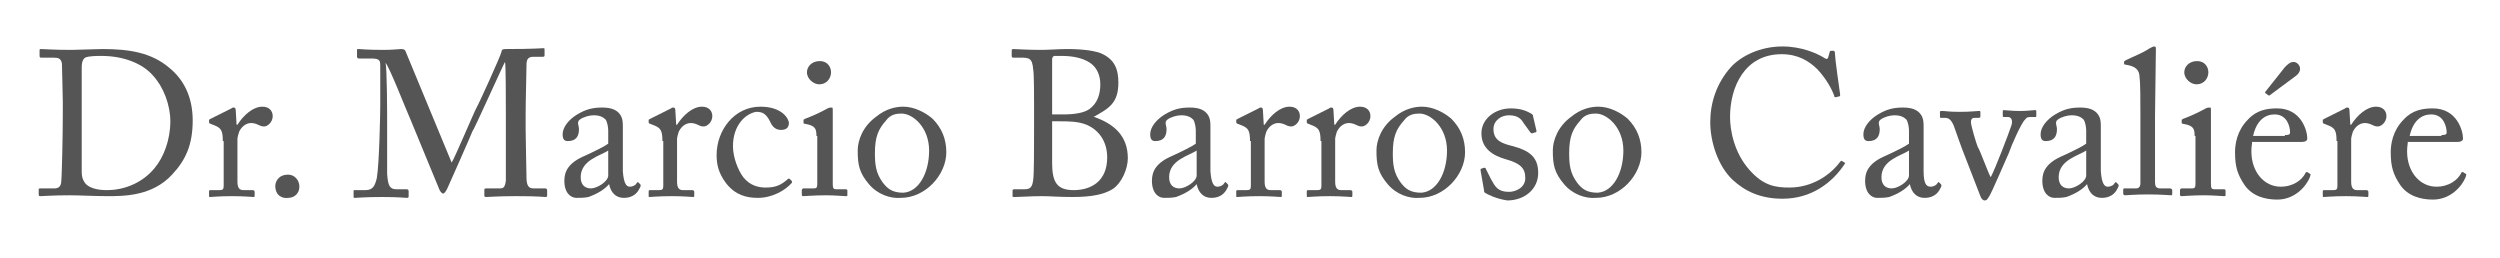 <?xml version="1.0" encoding="utf-8"?>
<!-- Generator: Adobe Illustrator 17.0.0, SVG Export Plug-In . SVG Version: 6.00 Build 0)  -->
<!DOCTYPE svg PUBLIC "-//W3C//DTD SVG 1.0//EN" "http://www.w3.org/TR/2001/REC-SVG-20010904/DTD/svg10.dtd">
<svg version="1.0" id="Layer_1" xmlns="http://www.w3.org/2000/svg" xmlns:xlink="http://www.w3.org/1999/xlink" x="0px" y="0px"
	 width="290.6px" height="30px" viewBox="0 0 290.6 30" enable-background="new 0 0 290.6 30" xml:space="preserve">
<g>
	<path fill="#555555" d="M7.3,11.8c0-0.6-0.1-4-0.1-4.4c-0.1-0.6-0.4-0.7-1-0.7H4.8c-0.1,0-0.2,0-0.2-0.2V5.8c0-0.1,0.1-0.1,0.2-0.1
		c0.3,0,1.4,0.1,3.5,0.1c0.6,0,3-0.1,3.6-0.1c3.1,0,5.7,0.4,7.8,2.2c1.6,1.3,2.7,3.3,2.7,6.1c0,2.8-0.8,4.6-2.4,6.3
		c-2.3,2.5-5.6,2.5-7.5,2.5c-1.5,0-3.3-0.1-4.4-0.1c-2.1,0-3,0.1-3.4,0.1c-0.1,0-0.2,0-0.2-0.2v-0.6c0-0.1,0.1-0.1,0.2-0.1h1.6
		c0.5,0,0.7-0.2,0.8-0.6c0.1-0.5,0.2-5.9,0.2-7.8V11.8z M9.5,14.1c0,0.3,0,4.4,0,5.9c0,0.5,0.1,0.9,0.4,1.3c0.4,0.5,1.3,0.8,2.5,0.8
		c2.4,0,4.4-1.1,5.6-2.6c1-1.2,1.8-3.2,1.8-5.4c0-1.9-0.8-4-2-5.3c-1.2-1.4-3.4-2.3-6-2.3c-0.5,0-1.5,0-1.9,0.2
		C9.6,6.9,9.5,7.3,9.5,7.8c0,1,0,4.2,0,4.5V14.1z"/>
	<path fill="#555555" d="M25.9,16.4c0-1.2-0.2-1.5-0.9-1.8l-0.5-0.2c-0.1,0-0.2-0.1-0.2-0.2V14c0-0.1,0-0.1,0.2-0.2l2.4-1.2
		c0.1-0.1,0.2-0.1,0.3-0.1c0.1,0,0.2,0.1,0.2,0.3l0.1,1.7h0.1c0.7-1.1,1.8-2.1,2.9-2.1c0.8,0,1.2,0.5,1.2,1.1c0,0.7-0.6,1.2-1,1.2
		c-0.3,0-0.5-0.1-0.7-0.2c-0.2-0.1-0.5-0.2-0.8-0.2c-0.4,0-1,0.2-1.4,1c-0.1,0.3-0.2,0.7-0.2,0.8v5c0,0.7,0.2,1,0.7,1h1.1
		c0.1,0,0.2,0.1,0.2,0.2v0.4c0,0.1,0,0.2-0.1,0.2c-0.1,0-1.2-0.1-2.5-0.1c-1.5,0-2.5,0.1-2.6,0.1c-0.1,0-0.1,0-0.1-0.2v-0.4
		c0-0.2,0-0.2,0.3-0.2h0.9c0.4,0,0.5-0.1,0.5-0.5c0-0.8,0-1.6,0-2.9V16.4z"/>
	<path fill="#555555" d="M32,21.6c0-0.4,0.3-1.3,1.5-1.3c0.7,0,1.3,0.6,1.3,1.4c0,0.8-0.6,1.3-1.3,1.3C32.9,23.1,32,22.8,32,21.6z"
		/>
	<path fill="#555555" d="M52.5,18.9c0.3-0.4,2.7-6.1,2.9-6.4c0.2-0.3,2.8-6,2.9-6.5c0-0.3,0.3-0.3,0.6-0.3c3.2,0,4-0.1,4.3-0.1
		c0.1,0,0.1,0.1,0.1,0.2v0.6c0,0.1,0,0.2-0.2,0.2H62c-0.7,0-0.8,0.4-0.8,1c0,0.7-0.1,4.1-0.1,5.7V15c0,1.2,0.1,5.1,0.1,5.6
		c0,0.9,0.2,1.3,0.8,1.3h1.4c0.1,0,0.2,0.1,0.2,0.2v0.6c0,0.1,0,0.2-0.2,0.2c-0.3,0-0.7-0.1-3.4-0.1c-2.2,0-3.1,0.1-3.5,0.1
		c-0.2,0-0.2-0.1-0.2-0.2v-0.6c0-0.1,0-0.2,0.2-0.2h1.6c0.4,0,0.6-0.1,0.7-0.9c0-0.3,0-4.5,0-6.2v-1.5c0-1.6,0-5.9-0.1-6.1h0
		c-0.2,0.3-3.6,7.9-3.8,8.1c-0.1,0.3-2.8,6.4-2.9,6.6c-0.1,0.2-0.3,0.6-0.5,0.6c-0.1,0-0.3-0.2-0.4-0.4l-3.3-8
		c-0.5-1.1-2.6-6.5-3-6.8C45,7.6,45,13.7,45,14s0,5.4,0,6.2c0.1,1.4,0.3,1.8,1.1,1.8h1.2c0.1,0,0.2,0.1,0.2,0.2v0.6
		c0,0.1,0,0.2-0.2,0.2c-0.3,0-0.9-0.1-2.9-0.1c-2,0-2.9,0.1-3.1,0.1c-0.2,0-0.2,0-0.2-0.2v-0.6c0-0.1,0-0.1,0.1-0.1h1.3
		c0.9,0,1.1-0.6,1.3-1.4c0.3-1.7,0.4-7.8,0.4-8.3c0-0.3,0-4,0-4.7c0-0.6,0-0.9-1-0.9h-1.5c-0.1,0-0.2-0.1-0.2-0.2V5.8
		c0-0.1,0-0.1,0.2-0.1c0.2,0,0.9,0.1,2.9,0.1c1.1,0,1.8-0.1,2-0.1c0.4,0,0.5,0.1,0.6,0.4L52.5,18.9z"/>
	<path fill="#555555" d="M73.2,21.7c0.4,0,0.7-0.2,0.8-0.4c0.1-0.1,0.1-0.2,0.2-0.1l0.2,0.2c0.1,0.1,0.1,0.2,0,0.4
		c-0.2,0.4-0.6,1.2-1.9,1.2c-0.9,0-1.5-0.6-1.7-1.6h0c-0.5,0.6-1.3,1.1-2.4,1.5c-0.5,0.1-0.9,0.1-1.4,0.1c-0.6,0-1.4-0.5-1.4-2
		c0-1.1,0.5-2.1,2.4-2.9c1.1-0.5,2.3-1.1,2.7-1.4v-1.5c0-0.4-0.1-1-0.3-1.3c-0.3-0.3-0.7-0.5-1.4-0.5c-0.5,0-1.2,0.2-1.6,0.5
		s-0.1,0.7-0.1,1.1c0,0.8-0.3,1.4-1.3,1.4c-0.4,0-0.6-0.2-0.6-0.8c0-0.8,0.7-1.7,1.7-2.3c1-0.6,1.8-0.8,2.9-0.8
		c1.1,0,1.6,0.3,1.9,0.6c0.5,0.5,0.5,1.1,0.5,1.7v5.1C72.5,21.3,72.8,21.7,73.2,21.7z M70.7,17.5c-0.9,0.6-3.2,1.1-3.2,3.1
		c0,0.9,0.5,1.3,1.2,1.3c0.7,0,2-0.8,2-1.5V17.5z"/>
	<path fill="#555555" d="M77,16.4c0-1.2-0.2-1.5-0.9-1.8l-0.5-0.2c-0.1,0-0.2-0.1-0.2-0.2V14c0-0.1,0-0.1,0.2-0.2l2.4-1.2
		c0.1-0.1,0.2-0.1,0.3-0.1c0.1,0,0.2,0.1,0.2,0.3l0.1,1.7h0.1c0.7-1.1,1.8-2.1,2.9-2.1c0.8,0,1.2,0.5,1.2,1.1c0,0.7-0.6,1.2-1,1.2
		c-0.3,0-0.5-0.1-0.7-0.2c-0.2-0.1-0.5-0.2-0.8-0.2c-0.4,0-1,0.2-1.4,1c-0.1,0.3-0.2,0.7-0.2,0.8v5c0,0.7,0.2,1,0.7,1h1.1
		c0.1,0,0.2,0.1,0.2,0.2v0.4c0,0.1,0,0.2-0.1,0.2c-0.1,0-1.2-0.1-2.5-0.1c-1.5,0-2.5,0.1-2.6,0.1c-0.1,0-0.1,0-0.1-0.2v-0.4
		c0-0.2,0-0.2,0.3-0.2h0.9c0.4,0,0.5-0.1,0.5-0.5c0-0.8,0-1.6,0-2.9V16.4z"/>
	<path fill="#555555" d="M85.2,17c0,1.3,0.6,2.8,1.2,3.6c0.8,1,1.8,1.2,2.6,1.2c1.2,0,1.8-0.3,2.6-1c0,0,0.1-0.1,0.2,0l0.2,0.2
		c0.1,0.1,0.1,0.2,0,0.3c-0.7,0.8-2.2,1.7-3.9,1.7c-1.3,0-2.6-0.3-3.7-1.7c-0.9-1.2-1.1-2.2-1.1-3.3c0-2.8,2-5.6,5.1-5.6
		c2.5,0,3.3,1.4,3.3,1.9c0,0.6-0.4,0.8-0.9,0.8c-0.6,0-1-0.3-1.3-1c-0.5-1-1-1.1-1.6-1.1C86.7,13.2,85.2,14.5,85.2,17z"/>
	<path fill="#555555" d="M94.9,15.8c0-0.8-0.1-1.2-1.3-1.4c-0.2,0-0.2-0.1-0.2-0.2V14c0-0.1,0-0.1,0.2-0.2c0.8-0.3,1.7-0.7,2.6-1.2
		c0.2-0.1,0.3-0.1,0.5-0.1c0.1,0,0.1,0.1,0.1,0.3c0,0.4,0,1.9,0,3.9v2.6c0,0.9,0,1.8,0,2.1c0,0.5,0.1,0.6,0.4,0.6h1.1
		c0.2,0,0.2,0.1,0.2,0.2v0.4c0,0.2,0,0.2-0.2,0.2c-0.2,0-1.3-0.1-2.3-0.1c-1.4,0-2.3,0.1-2.6,0.1c-0.1,0-0.2,0-0.2-0.2v-0.5
		c0-0.1,0.1-0.2,0.2-0.2h1.2c0.3,0,0.4-0.1,0.4-0.5c0-0.7,0-1.5,0-2.2V15.8z M93.8,8.4c0-0.6,0.5-1.3,1.5-1.3c0.9,0,1.3,0.7,1.3,1.3
		c0,0.6-0.4,1.4-1.4,1.4C94.6,9.8,93.8,9.2,93.8,8.4z"/>
	<path fill="#555555" d="M101,21.4c-1.1-1.3-1.3-2.2-1.3-3.9c0-1.2,0.6-2.8,2.1-3.9c1.2-1,2.4-1.2,3.2-1.2c1.3,0,2.6,0.7,3.4,1.4
		c1.1,1.1,1.6,2.4,1.6,3.9c0,2.6-2.4,5.3-5.3,5.3C103.5,23.1,102,22.6,101,21.4z M108,17.5c0-2.7-1.9-4.3-3.2-4.3
		c-0.6,0-1.3,0.1-1.8,0.8c-0.9,1-1.3,1.9-1.3,3.8c0,1.3,0.1,2.3,0.9,3.4c0.6,0.8,1.2,1.2,2.4,1.2C106.8,22.3,108,20.1,108,17.5z"/>
	<path fill="#555555" d="M120.2,12.3c0-0.9,0-3.8-0.1-4.2c-0.1-1.4-0.5-1.4-1.6-1.4h-0.7c-0.1,0-0.2,0-0.2-0.2V5.9
		c0-0.1,0-0.2,0.2-0.2c0.4,0,1.5,0.1,3.2,0.1c0.8,0,2.2-0.1,3-0.1c1.9,0,3.4,0.2,4.2,0.6c1.4,0.7,1.8,1.8,1.8,3.3c0,2.4-1.1,3-2.9,4
		l0.1,0c2.3,0.8,3.9,2.2,3.9,4.8c0,1.2-0.7,2.9-1.8,3.6c-1,0.6-2.4,0.9-4.6,0.9c-1.7,0-2.6-0.1-3.6-0.1c-1.2,0-2.6,0.1-3.1,0.1
		c-0.3,0-0.3,0-0.3-0.1v-0.6c0-0.1,0-0.2,0.2-0.2h1.2c0.7,0,0.9-0.3,1-1.1c0.1-0.6,0.1-3.7,0.1-5.7V12.3z M122.3,13.3
		c0.5,0,0.9,0,1.3,0c1.4,0,2.4-0.2,3-0.6c1-0.7,1.3-1.8,1.3-2.9c0-0.9-0.3-1.9-1.2-2.5c-0.9-0.6-2.1-0.8-3.3-0.8c-0.3,0-0.6,0-0.8,0
		s-0.3,0.2-0.3,0.4c0,0.5,0,2.6,0,4.6V13.3z M122.3,18.9c0,2.2,0.5,3.2,2.5,3.2c2,0,3.9-1,3.9-3.8c0-1.9-1-3.2-2.4-3.8
		c-1-0.4-2.1-0.4-3.2-0.4h-0.8V18.9z"/>
	<path fill="#555555" d="M141.5,21.7c0.4,0,0.7-0.2,0.8-0.4c0.1-0.1,0.1-0.2,0.2-0.1l0.2,0.2c0.1,0.1,0.1,0.2,0,0.4
		c-0.2,0.4-0.6,1.2-1.9,1.2c-0.9,0-1.5-0.6-1.7-1.6h0c-0.5,0.6-1.3,1.1-2.4,1.5c-0.5,0.1-0.9,0.1-1.4,0.1c-0.6,0-1.4-0.5-1.4-2
		c0-1.1,0.5-2.1,2.4-2.9c1.1-0.5,2.3-1.1,2.7-1.4v-1.5c0-0.4-0.1-1-0.3-1.3c-0.3-0.3-0.7-0.5-1.4-0.5c-0.5,0-1.2,0.2-1.6,0.5
		s-0.1,0.7-0.1,1.1c0,0.8-0.3,1.4-1.3,1.4c-0.4,0-0.6-0.2-0.6-0.8c0-0.8,0.7-1.7,1.7-2.3c1-0.6,1.8-0.8,2.9-0.8
		c1.1,0,1.6,0.3,1.9,0.6c0.5,0.5,0.5,1.1,0.5,1.7v5.1C140.8,21.3,141.1,21.7,141.5,21.7z M139.1,17.5c-0.9,0.6-3.2,1.1-3.2,3.1
		c0,0.9,0.5,1.3,1.2,1.3c0.7,0,2-0.8,2-1.5V17.5z"/>
	<path fill="#555555" d="M145.3,16.4c0-1.2-0.2-1.5-0.9-1.8l-0.5-0.2c-0.1,0-0.2-0.1-0.2-0.2V14c0-0.1,0-0.1,0.2-0.2l2.4-1.2
		c0.1-0.1,0.2-0.1,0.3-0.1c0.1,0,0.2,0.1,0.2,0.3l0.1,1.7h0.1c0.7-1.1,1.8-2.1,2.9-2.1c0.8,0,1.2,0.5,1.2,1.1c0,0.7-0.6,1.2-1,1.2
		c-0.3,0-0.5-0.1-0.7-0.2c-0.2-0.1-0.5-0.2-0.8-0.2c-0.4,0-1,0.2-1.4,1c-0.1,0.3-0.2,0.7-0.2,0.8v5c0,0.7,0.2,1,0.7,1h1.1
		c0.1,0,0.2,0.1,0.2,0.2v0.4c0,0.1,0,0.2-0.1,0.2c-0.1,0-1.2-0.1-2.5-0.1c-1.5,0-2.5,0.1-2.6,0.1c-0.1,0-0.1,0-0.1-0.2v-0.4
		c0-0.2,0-0.2,0.3-0.2h0.9c0.4,0,0.5-0.1,0.5-0.5c0-0.8,0-1.6,0-2.9V16.4z"/>
	<path fill="#555555" d="M153.5,16.4c0-1.2-0.2-1.5-0.9-1.8l-0.5-0.2c-0.1,0-0.2-0.1-0.2-0.2V14c0-0.1,0-0.1,0.2-0.2l2.4-1.2
		c0.1-0.1,0.2-0.1,0.3-0.1c0.1,0,0.2,0.1,0.2,0.3l0.1,1.7h0.1c0.7-1.1,1.8-2.1,2.9-2.1c0.8,0,1.2,0.5,1.2,1.1c0,0.7-0.6,1.2-1,1.2
		c-0.3,0-0.5-0.1-0.7-0.2c-0.2-0.1-0.5-0.2-0.8-0.2c-0.4,0-1,0.2-1.4,1c-0.1,0.3-0.2,0.7-0.2,0.8v5c0,0.7,0.2,1,0.7,1h1.1
		c0.1,0,0.2,0.1,0.2,0.2v0.4c0,0.1,0,0.2-0.1,0.2c-0.1,0-1.2-0.1-2.5-0.1c-1.5,0-2.5,0.1-2.6,0.1c-0.1,0-0.1,0-0.1-0.2v-0.4
		c0-0.2,0-0.2,0.3-0.2h0.9c0.4,0,0.5-0.1,0.5-0.5c0-0.8,0-1.6,0-2.9V16.4z"/>
	<path fill="#555555" d="M161.3,21.4c-1.1-1.3-1.3-2.2-1.3-3.9c0-1.2,0.6-2.8,2.1-3.9c1.2-1,2.4-1.2,3.2-1.2c1.3,0,2.6,0.7,3.4,1.4
		c1.1,1.1,1.6,2.4,1.6,3.9c0,2.6-2.4,5.3-5.3,5.3C163.8,23.1,162.3,22.6,161.3,21.4z M168.2,17.5c0-2.7-1.9-4.3-3.2-4.3
		c-0.6,0-1.3,0.1-1.8,0.8c-0.9,1-1.3,1.9-1.3,3.8c0,1.3,0.1,2.3,0.9,3.4c0.6,0.8,1.2,1.2,2.4,1.2C167,22.3,168.2,20.1,168.2,17.5z"
		/>
	<path fill="#555555" d="M172.6,22.4c-0.1-0.1-0.1-0.2-0.1-0.3l-0.4-2.3c0-0.1,0-0.2,0.1-0.2l0.3-0.1c0.1,0,0.2,0,0.2,0.1l0.6,1.2
		c0.5,0.9,0.8,1.5,2.1,1.5c0.8,0,1.9-0.5,1.9-1.6c0-1.1-0.5-1.7-2.3-2.2c-1.4-0.4-2.8-1.2-2.8-3c0-1.7,1.6-2.9,3.4-2.9
		c1.2,0,1.8,0.3,2.2,0.5c0.4,0.2,0.4,0.3,0.4,0.4l0.4,1.7c0,0.1,0,0.2-0.2,0.2l-0.3,0.1c-0.1,0-0.1,0-0.2-0.1l-0.8-1.1
		c-0.3-0.5-0.7-0.9-1.7-0.9c-0.9,0-1.8,0.6-1.8,1.6c0,1.4,1.1,1.7,2.3,2c1.8,0.5,2.9,1.2,2.9,3.1c0,1.9-1.6,3.2-3.6,3.2
		C173.9,23.1,172.9,22.6,172.6,22.4z"/>
	<path fill="#555555" d="M181.8,21.4c-1.1-1.3-1.3-2.2-1.3-3.9c0-1.2,0.6-2.8,2.1-3.9c1.2-1,2.4-1.2,3.2-1.2c1.3,0,2.6,0.7,3.4,1.4
		c1.1,1.1,1.6,2.4,1.6,3.9c0,2.6-2.4,5.3-5.3,5.3C184.3,23.1,182.8,22.6,181.8,21.4z M188.7,17.5c0-2.7-1.9-4.3-3.2-4.3
		c-0.6,0-1.3,0.1-1.8,0.8c-0.9,1-1.3,1.9-1.3,3.8c0,1.3,0.1,2.3,0.9,3.4c0.6,0.8,1.2,1.2,2.4,1.2C187.5,22.3,188.7,20.1,188.7,17.5z
		"/>
	<path fill="#555555" d="M201.4,20.9c-1.7-1.6-2.6-4.4-2.6-6.7c0-2.2,0.7-4.5,2.4-6.4c1.2-1.3,3.4-2.4,6-2.4c2.2,0,4,0.8,4.8,1.3
		c0.3,0.2,0.4,0.2,0.5,0l0.2-0.7c0-0.1,0.1-0.1,0.3-0.1s0.3,0,0.3,0.4c0,0.5,0.5,4,0.6,4.7c0,0.1,0,0.2-0.1,0.2l-0.4,0.1
		c-0.1,0-0.2,0-0.2-0.2c-0.3-0.8-0.9-1.9-1.9-3c-1-1-2.3-1.8-4.2-1.8c-4.3,0-6,3.8-6,7.3c0,1.4,0.4,4.1,2.3,6.2c1.6,1.8,3,2,4.6,2
		c2.7,0,4.8-1.5,5.9-3c0.1-0.1,0.1-0.1,0.2-0.1l0.3,0.2c0.1,0,0.1,0.1,0,0.2c-1.4,2.1-3.8,4-7.2,4C204.6,23.1,202.8,22.2,201.4,20.9
		z"/>
	<path fill="#555555" d="M224.4,21.7c0.4,0,0.7-0.2,0.8-0.4c0.1-0.1,0.1-0.2,0.2-0.1l0.2,0.2c0.1,0.1,0.1,0.2,0,0.4
		c-0.2,0.4-0.6,1.2-1.9,1.2c-0.9,0-1.5-0.6-1.7-1.6h0c-0.5,0.6-1.3,1.1-2.4,1.5c-0.5,0.1-0.9,0.1-1.4,0.1c-0.6,0-1.4-0.5-1.4-2
		c0-1.1,0.5-2.1,2.4-2.9c1.1-0.5,2.3-1.1,2.7-1.4v-1.5c0-0.4-0.1-1-0.3-1.3c-0.3-0.3-0.7-0.5-1.4-0.5c-0.5,0-1.2,0.2-1.6,0.5
		s-0.1,0.7-0.1,1.1c0,0.8-0.3,1.4-1.3,1.4c-0.4,0-0.6-0.2-0.6-0.8c0-0.8,0.7-1.7,1.7-2.3c1-0.6,1.8-0.8,2.9-0.8
		c1.1,0,1.6,0.3,1.9,0.6c0.5,0.5,0.5,1.1,0.5,1.7v5.1C223.6,21.3,223.9,21.7,224.4,21.7z M221.9,17.5c-0.9,0.6-3.2,1.1-3.2,3.1
		c0,0.9,0.5,1.3,1.2,1.3c0.7,0,2-0.8,2-1.5V17.5z"/>
	<path fill="#555555" d="M231.4,20.6L231.4,20.6c0.5-0.9,2.1-5.1,2.4-6c0.2-0.6,0-1-0.4-1h-0.5c-0.1,0-0.1-0.1-0.1-0.2v-0.4
		c0-0.1,0-0.2,0.1-0.2c0.3,0,0.9,0.1,1.9,0.1c0.9,0,1.5-0.1,1.7-0.1c0.2,0,0.2,0,0.2,0.2v0.4c0,0.2,0,0.2-0.1,0.2h-0.5
		c-0.3,0-0.5,0-0.7,0.3c-0.4,0.3-1.6,3-1.9,3.9c-0.3,0.7-2.1,4.8-2.2,4.9c-0.2,0.3-0.3,0.6-0.6,0.6c-0.2,0-0.4-0.2-0.5-0.5l-1.9-4.9
		c-0.1-0.2-1.1-3-1.2-3.3c-0.3-0.7-0.6-0.9-1-0.9h-0.5c-0.1,0-0.1-0.1-0.1-0.2v-0.4c0-0.2,0-0.2,0.3-0.2c0.3,0,0.7,0.1,2,0.1
		c1.3,0,1.9-0.1,2.2-0.1c0.2,0,0.2,0,0.2,0.2v0.4c0,0.1,0,0.2-0.2,0.2h-0.5c-0.2,0-0.4,0.1-0.4,0.5c0,0.4,0.6,2.4,0.8,2.9
		C230.1,17.3,231.1,20.1,231.4,20.6z"/>
	<path fill="#555555" d="M245,21.7c0.4,0,0.7-0.2,0.8-0.4c0.1-0.1,0.1-0.2,0.2-0.1l0.2,0.2c0.1,0.1,0.1,0.2,0,0.4
		c-0.2,0.4-0.6,1.2-1.9,1.2c-0.9,0-1.5-0.6-1.7-1.6h0c-0.5,0.6-1.3,1.1-2.4,1.5c-0.5,0.1-0.9,0.1-1.4,0.1c-0.6,0-1.4-0.5-1.4-2
		c0-1.1,0.5-2.1,2.4-2.9c1.1-0.5,2.3-1.1,2.7-1.4v-1.5c0-0.4-0.1-1-0.3-1.3c-0.3-0.3-0.7-0.5-1.4-0.5c-0.5,0-1.2,0.2-1.6,0.5
		s-0.1,0.7-0.1,1.1c0,0.8-0.3,1.4-1.3,1.4c-0.4,0-0.6-0.2-0.6-0.8c0-0.8,0.7-1.7,1.7-2.3c1-0.6,1.8-0.8,2.9-0.8
		c1.1,0,1.6,0.3,1.9,0.6c0.5,0.5,0.5,1.1,0.5,1.7v5.1C244.3,21.3,244.6,21.7,245,21.7z M242.5,17.5c-0.9,0.6-3.2,1.1-3.2,3.1
		c0,0.9,0.5,1.3,1.2,1.3c0.7,0,2-0.8,2-1.5V17.5z"/>
	<path fill="#555555" d="M250.5,15.6c0,1.2,0,4.9,0,5.6c0,0.4,0.1,0.7,0.6,0.7h1.1c0.2,0,0.3,0.1,0.3,0.2v0.4c0,0.1,0,0.2-0.1,0.2
		c-0.2,0-1.2-0.1-2.7-0.1c-1.5,0-2.5,0.1-2.7,0.1c-0.1,0-0.2-0.1-0.2-0.2v-0.4c0-0.2,0-0.2,0.3-0.2h1.2c0.3,0,0.5-0.2,0.5-0.6
		c0-0.7,0-4.9,0-6.3v-1.5c0-1.7,0-3.9-0.1-4.5c0-0.8-0.4-1.2-1.2-1.4L247,7.5c-0.1,0-0.1-0.1-0.1-0.1V7.2c0-0.1,0.1-0.1,0.2-0.2
		c0.8-0.4,1.9-0.8,2.8-1.4c0.2-0.1,0.4-0.2,0.5-0.2c0.2,0,0.2,0.1,0.2,0.4c0,1.3-0.1,6.3-0.1,7.6V15.6z"/>
	<path fill="#555555" d="M255.1,15.8c0-0.8-0.1-1.2-1.3-1.4c-0.2,0-0.2-0.1-0.2-0.2V14c0-0.1,0-0.1,0.2-0.2c0.8-0.3,1.7-0.7,2.6-1.2
		c0.2-0.1,0.3-0.1,0.5-0.1c0.1,0,0.1,0.1,0.1,0.3c0,0.4,0,1.9,0,3.9v2.6c0,0.9,0,1.8,0,2.1c0,0.5,0.1,0.6,0.4,0.6h1.1
		c0.2,0,0.2,0.1,0.2,0.2v0.4c0,0.2,0,0.2-0.2,0.2c-0.2,0-1.3-0.1-2.3-0.1c-1.4,0-2.3,0.1-2.6,0.1c-0.1,0-0.2,0-0.2-0.2v-0.5
		c0-0.1,0.1-0.2,0.2-0.2h1.2c0.3,0,0.4-0.1,0.4-0.5c0-0.7,0-1.5,0-2.2V15.8z M253.9,8.4c0-0.6,0.5-1.3,1.5-1.3
		c0.9,0,1.3,0.7,1.3,1.3c0,0.6-0.4,1.4-1.4,1.4C254.7,9.8,253.9,9.2,253.9,8.4z"/>
	<path fill="#555555" d="M261.8,16.4c0,0.2-0.1,0.6-0.1,1.2c0,2.4,1.5,4.1,3.4,4.1c1.5,0,2.5-0.8,2.9-1.6c0-0.1,0.1-0.1,0.2-0.1
		l0.3,0.2c0.1,0,0.1,0.1,0,0.4c-0.4,1-1.7,2.6-3.8,2.6c-1.4,0-2.9-0.4-3.8-1.7c-0.8-1.2-1.1-2.1-1.1-3.8c0-0.9,0.2-2.5,1.5-3.8
		c1-1.1,2.2-1.3,3.4-1.3c2.8,0,3.5,2.6,3.5,3.5c0,0.3-0.3,0.4-0.7,0.4H261.8z M265.6,15.7c0.5,0,0.6-0.1,0.6-0.3
		c0-0.6-0.3-2.1-1.8-2.1c-1.1,0-2.1,0.7-2.5,2.5H265.6z M263.3,10.8c0,0,0-0.1,0-0.1l2.3-2.9c0.3-0.3,0.6-0.6,1-0.6
		c0.6,0,1.2,0.9,0.3,1.6l-3.1,2.3c0,0-0.1,0-0.1,0L263.3,10.8z"/>
	<path fill="#555555" d="M271.6,16.4c0-1.2-0.2-1.5-0.9-1.8l-0.5-0.2c-0.1,0-0.2-0.1-0.2-0.2V14c0-0.1,0-0.1,0.2-0.2l2.4-1.2
		c0.1-0.1,0.2-0.1,0.3-0.1c0.1,0,0.2,0.1,0.2,0.3l0.1,1.7h0.1c0.7-1.1,1.8-2.1,2.9-2.1c0.8,0,1.2,0.5,1.2,1.1c0,0.7-0.6,1.2-1,1.2
		c-0.3,0-0.5-0.1-0.7-0.2c-0.2-0.1-0.5-0.2-0.8-0.2c-0.4,0-1,0.2-1.4,1c-0.1,0.3-0.2,0.7-0.2,0.8v5c0,0.7,0.2,1,0.7,1h1.1
		c0.1,0,0.2,0.1,0.2,0.2v0.4c0,0.1,0,0.2-0.1,0.2c-0.1,0-1.2-0.1-2.5-0.1c-1.5,0-2.5,0.1-2.6,0.1c-0.1,0-0.1,0-0.1-0.2v-0.4
		c0-0.2,0-0.2,0.3-0.2h0.9c0.4,0,0.5-0.1,0.5-0.5c0-0.8,0-1.6,0-2.9V16.4z"/>
	<path fill="#555555" d="M279.9,16.4c0,0.2-0.1,0.6-0.1,1.2c0,2.4,1.5,4.1,3.4,4.1c1.5,0,2.5-0.8,2.9-1.6c0-0.1,0.1-0.1,0.2-0.1
		l0.3,0.2c0.1,0,0.1,0.1,0,0.4c-0.4,1-1.7,2.6-3.8,2.6c-1.4,0-2.9-0.4-3.8-1.7c-0.8-1.2-1.1-2.1-1.1-3.8c0-0.9,0.2-2.5,1.5-3.8
		c1-1.1,2.2-1.3,3.4-1.3c2.8,0,3.5,2.6,3.5,3.5c0,0.3-0.3,0.4-0.7,0.4H279.9z M283.8,15.7c0.5,0,0.6-0.1,0.6-0.3
		c0-0.6-0.3-2.1-1.8-2.1c-1.1,0-2.1,0.7-2.5,2.5H283.8z"/>
</g>
</svg>
